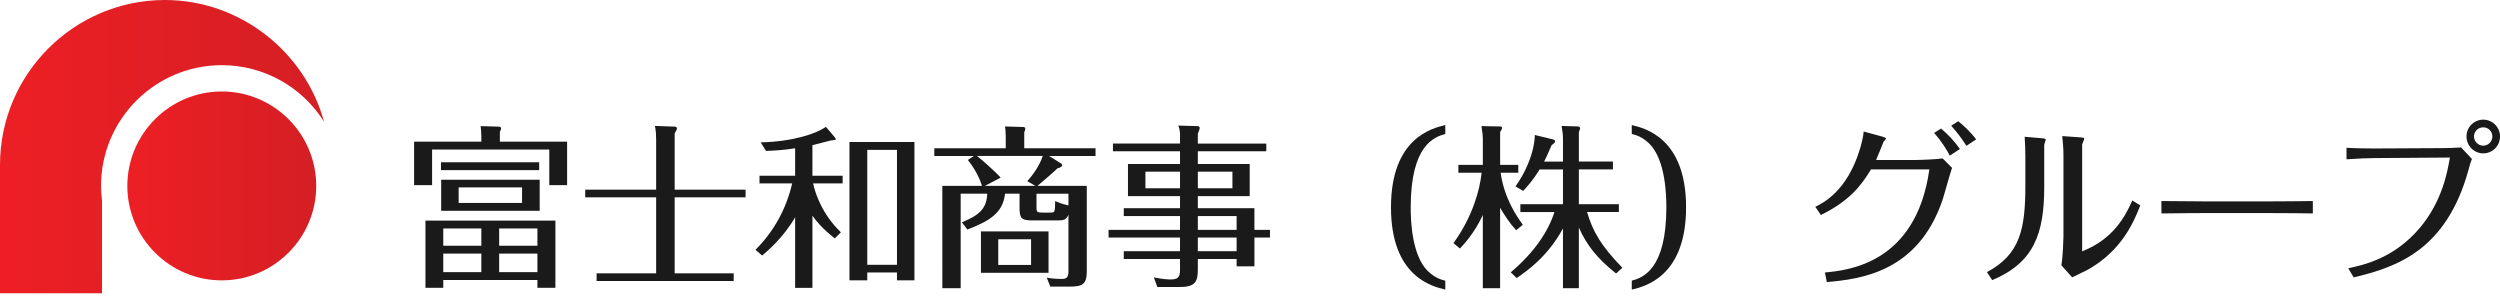 <?xml version="1.0" encoding="utf-8"?>
<!-- Generator: Adobe Illustrator 15.0.0, SVG Export Plug-In . SVG Version: 6.00 Build 0)  -->
<!DOCTYPE svg PUBLIC "-//W3C//DTD SVG 1.1//EN" "http://www.w3.org/Graphics/SVG/1.1/DTD/svg11.dtd">
<svg version="1.1" id="レイヤー_1" xmlns="http://www.w3.org/2000/svg" xmlns:xlink="http://www.w3.org/1999/xlink" x="0px"
	 y="0px" width="286.328px" height="35.146px" viewBox="0 0 286.328 35.146" enable-background="new 0 0 286.328 35.146"
	 xml:space="preserve">
<g>
	<g>
		<linearGradient id="SVGID_1_" gradientUnits="userSpaceOnUse" x1="0" y1="16.795" x2="37.111" y2="16.795">
			<stop  offset="0" style="stop-color:#ED1F24"/>
			<stop  offset="1" style="stop-color:#D41F24"/>
		</linearGradient>
		<path fill="url(#SVGID_1_)" d="M0,33.591V18.898C0,8.478,8.477,0,18.897,0c8.525,0,16.006,5.859,18.214,13.939
			c-2.506-3.992-6.9-6.475-11.71-6.475c-7.626,0-13.83,6.204-13.83,13.83c0,0.518,0.036,1.055,0.114,1.692l-0.002,10.604H0z"/>
	</g>
	<g>
		<linearGradient id="SVGID_2_" gradientUnits="userSpaceOnUse" x1="14.584" y1="21.294" x2="36.218" y2="21.294">
			<stop  offset="0" style="stop-color:#ED1F24"/>
			<stop  offset="1" style="stop-color:#D41F24"/>
		</linearGradient>
		<path fill="url(#SVGID_2_)" d="M25.401,32.111c-5.964,0-10.817-4.853-10.817-10.817c0-5.964,4.853-10.817,10.817-10.817
			c5.965,0,10.817,4.853,10.817,10.817C36.218,27.259,31.366,32.111,25.401,32.111z"/>
	</g>
</g>
<g>
	<path fill="#1A1A1A" d="M55.129,15.764c0-0.48-0.02-0.86-0.08-1.32l2.061,0.06c0.1,0,0.28,0.021,0.28,0.2
		c0,0.12-0.06,0.261-0.14,0.38v1.141h7.702v4.981h-2.041v-4.081H49.488v4.081h-2.061v-4.981h7.702V15.764z M50.769,32.067v0.899
		h-2.041v-7.701h14.883v7.701h-2.061v-0.899H50.769z M61.751,18.584v0.9H50.508v-0.9H61.751z M61.811,20.585v3.561H50.528v-3.561
		H61.811z M55.129,26.166h-4.361v1.98h4.361V26.166z M55.129,29.047h-4.361v2.12h4.361V29.047z M52.529,21.465v1.78h7.262v-1.78
		H52.529z M57.17,28.146h4.381v-1.98H57.17V28.146z M57.17,31.167h4.381v-2.12H57.17V31.167z"/>
	<path fill="#1A1A1A" d="M75.149,15.983c0-0.5-0.02-0.96-0.14-1.561l2.261,0.08c0.08,0,0.26,0.04,0.26,0.2
		c0,0.101-0.02,0.16-0.26,0.58v6.441h8.122v0.881H77.27v8.701h6.761v0.881H68.328v-0.881h6.821v-8.701h-8.122v-0.881h8.122V15.983z"
		/>
	<path fill="#1A1A1A" d="M95.609,27.306c-1.52-1.2-2.1-1.98-2.561-2.601v8.262h-1.98v-8.081c-1.34,2.32-3.181,3.881-3.781,4.381
		l-0.76-0.66c2.101-2.08,3.541-4.721,4.201-7.602h-3.741v-0.88h4.081v-3.142c-1.36,0.221-2.541,0.28-3.34,0.301l-0.6-0.98
		c3.721-0.08,6.421-1.021,7.461-1.78l1.02,1.2c0.04,0.04,0.12,0.18,0.12,0.2c0,0.12-0.18,0.12-0.56,0.16
		c-0.04,0-1.78,0.46-2.121,0.54v3.501h3.461v0.88h-3.381c0.24,1.14,1.021,3.521,3.181,5.601L95.609,27.306z M104.731,16.264v15.844
		h-2v-0.9H99.33v0.9h-2.04V16.264H104.731z M102.731,17.164H99.33v13.163h3.401V17.164z"/>
	<path fill="#1A1A1A" d="M125.472,16.983v0.881h-5.321l1.38,0.86c0.08,0.06,0.12,0.12,0.12,0.199c0,0.101-0.14,0.28-0.52,0.341
		c-0.4,0.399-1.521,1.36-2.301,2.021h5.641v9.802c0,1.5-0.52,1.74-2,1.74h-2.181l-0.4-1.021c0.78,0.141,1.54,0.141,1.66,0.141
		c0.62,0,0.82-0.141,0.82-0.94v-6.421c-0.26,0.62-0.6,0.66-1.24,0.66h-2.881c-1.34,0-1.48-0.28-1.48-1.541v-1.521h-1.66
		c-0.24,2.201-1.78,3.141-4.321,4.102l-0.62-0.82c2.061-0.841,2.84-1.641,2.9-3.281h-3.041v10.822h-2.101V21.285h4.541
		c-0.28-0.94-0.9-2.081-1.62-2.961l0.68-0.46h-4.521v-0.881h8.182v-1.399c0-0.48-0.04-0.761-0.08-1.101l2.061,0.06
		c0.08,0,0.26,0.021,0.26,0.2c0,0.101-0.06,0.28-0.12,0.4v1.84H125.472z M111.889,17.864c0.44,0.32,2.061,1.74,2.721,2.48l-1.8,0.94
		h5.761l-0.92-0.54c0.72-0.78,1.4-1.781,1.78-2.881H111.889z M120.09,31.247h-7.742v-4.741h7.742V31.247z M118.09,27.406h-3.761
		v2.94h3.761V27.406z M122.371,22.185h-3.661v1.48c0,0.58,0,0.681,0.68,0.681h0.98c0.46,0,0.46-0.12,0.48-1.32
		c0.32,0.14,0.76,0.34,1.521,0.5V22.185z"/>
	<path fill="#1A1A1A" d="M145.452,26.326v0.88h-1.78v3.301h-2.041v-0.84h-4.441v1.18c0,1.32-0.22,2.021-2.021,2.021h-2.621
		l-0.4-1.101c1.04,0.221,1.68,0.24,1.96,0.24c1.02,0,1.04-0.5,1.04-1.28v-1.06h-6.441v-0.9h6.441v-1.561h-8.182v-0.88h8.182v-1.581
		h-6.441v-0.899h6.441v-1.381h-5.961v-3.681h5.961v-1.46h-7.682v-0.881h7.682v-0.979c0-0.341-0.04-0.721-0.2-1.081l2.241,0.061
		c0.08,0,0.22,0.08,0.22,0.2c0,0.08-0.04,0.24-0.22,0.68v1.12h7.842v0.881h-7.842v1.46h5.941v3.681h-5.941v1.381h6.481v2.48H145.452
		z M135.149,21.564v-1.9h-3.961v1.9H135.149z M137.19,19.664v1.9h3.961v-1.9H137.19z M141.631,26.326v-1.581h-4.441v1.581H141.631z
		 M141.631,28.767v-1.561h-4.441v1.561H141.631z"/>
	<path fill="#1A1A1A" d="M165.532,33.167c-1.5-0.359-6.221-1.48-6.221-9.422s4.721-9.062,6.221-9.422v1.021
		c-1.26,0.34-3.961,1.28-3.961,8.401c0,1.24,0.061,5.441,1.961,7.302c0.82,0.78,1.5,0.98,2,1.101V33.167z"/>
	<path fill="#1A1A1A" d="M173.649,26.366c-0.7-0.74-1.32-1.681-1.84-2.581v9.222h-1.98v-8.382c-0.94,2.041-2.12,3.301-2.621,3.841
		l-0.739-0.62c2.18-3.021,3.021-6.081,3.221-8.062h-2.661v-0.9h2.801v-3.08c0-0.28-0.04-0.58-0.16-1.36l2.141,0.04
		c0.06,0,0.22,0,0.22,0.16c0,0.08-0.04,0.18-0.22,0.5v3.74h2.08v0.9h-2.021c0.421,2.961,1.841,4.981,2.541,5.962L173.649,26.366z
		 M173.029,31.187c2.721-2.3,4.302-4.7,5.002-6.901h-3.901v-0.9h4.881v-3.98h-2.681c-0.72,1.2-1.4,1.94-1.88,2.461l-0.88-0.521
		c0.979-1.34,2.14-3.621,2.22-5.881l2.081,0.5c0.08,0.02,0.239,0.08,0.239,0.22c0,0.16-0.279,0.36-0.399,0.44
		c-0.5,1.18-0.7,1.561-0.86,1.88h2.16v-2.561c0-0.54-0.04-0.78-0.16-1.521l1.881,0.061c0.08,0,0.24,0.06,0.24,0.2
		c0,0.1-0.04,0.2-0.141,0.439v3.381h3.901v0.9h-3.901v3.98h4.581v0.9h-3.641c0.66,2.261,1.62,3.881,4.041,6.382l-0.72,0.66
		c-2.201-1.761-3.361-3.261-4.262-5.262v6.941h-1.82v-6.841c-1.68,3.101-3.921,4.741-5.301,5.681L173.029,31.187z"/>
	<path fill="#1A1A1A" d="M186.888,14.323c1.5,0.36,6.221,1.48,6.221,9.422s-4.721,9.062-6.221,9.422v-1.02
		c1.26-0.341,3.961-1.28,3.961-8.402c0-1.24-0.061-5.441-1.961-7.302c-0.82-0.78-1.5-0.979-2-1.1V14.323z"/>
	<path fill="#1A1A1A" d="M207.908,23.686c0.94-0.46,3.602-1.801,5.062-6.462c0.2-0.62,0.44-1.561,0.48-2.16l2.2,0.6
		c0.2,0.061,0.36,0.141,0.36,0.2c0,0.061-0.24,0.301-0.28,0.36c-0.141,0.38-0.66,1.62-0.86,2.101h4.381
		c0.681,0,2.581-0.08,3.241-0.18l1.08,1.08c-0.2,0.52-0.9,3.12-1.101,3.7c-2.82,8.262-9.402,9.042-13.243,9.382l-0.22-1.1
		c2.541-0.24,10.442-0.96,11.963-11.803h-6.682c-1.181,1.921-2.44,3.581-5.741,5.221L207.908,23.686z M222.311,14.724
		c0.841,0.7,1.501,1.42,2.16,2.34l-1.16,0.761c-0.3-0.601-0.979-1.7-1.8-2.601L222.311,14.724z M224.272,13.883
		c0.54,0.421,1.36,1.16,2.061,2.081l-1.121,0.74c-0.479-0.78-1.1-1.601-1.74-2.301L224.272,13.883z"/>
	<path fill="#1A1A1A" d="M234.129,21.385c0,5.361-1.16,8.682-5.961,10.702l-0.601-0.92c3.801-2.041,4.401-4.901,4.401-9.982v-3.301
		c0-0.54-0.04-1.7-0.08-2.221l2.12,0.181c0.12,0.02,0.3,0.06,0.3,0.16c0,0.04-0.18,0.5-0.18,0.58V21.385z M236.33,17.744
		c0-0.721-0.06-1.44-0.14-2.16l2.2,0.159c0.101,0,0.32,0.04,0.32,0.141c0,0.1-0.22,0.56-0.24,0.66v12.242
		c3.581-1.4,4.961-4.041,5.741-5.821l0.92,0.561c-0.739,1.88-2.1,5.141-5.94,7.321c-0.261,0.16-1.581,0.761-1.86,0.92l-1.24-1.38
		c0.18-1.061,0.239-3.081,0.239-3.28V17.744z"/>
	<path fill="#1A1A1A" d="M247.548,23.025c1.24,0.02,3.561,0.04,4.9,0.04h7.522c1.5,0,3.46-0.021,4.921-0.04v1.42
		c-0.601-0.02-3.721-0.04-4.901-0.04h-7.521c-0.22,0-2.341,0-4.921,0.04V23.025z"/>
	<path fill="#1A1A1A" d="M268.949,30.727c1.74-0.38,5.261-1.12,8.241-4.681c2.521-3.021,3.121-6.361,3.401-8.002l-8.562,0.061
		c-0.66,0-1.9,0.04-3.28,0.14v-1.32c0.86,0.06,2.38,0.08,3.24,0.08l7.542-0.04c0.66,0,1.62-0.021,2.341-0.08l1.24,1.32
		c-0.181,0.44-0.2,0.54-0.4,1.28c-2.521,9.102-8.122,11.103-13.143,12.282L268.949,30.727z M284.412,13.703
		c1.04,0,1.921,0.86,1.921,1.921c0,1.08-0.86,1.94-1.921,1.94s-1.92-0.86-1.92-1.94C282.492,14.543,283.372,13.703,284.412,13.703z
		 M284.412,14.583c-0.6,0-1.061,0.48-1.061,1.041c0,0.58,0.48,1.06,1.061,1.06c0.54,0,1.04-0.439,1.04-1.06
		C285.452,15.043,284.992,14.583,284.412,14.583z"/>
</g>
</svg>
